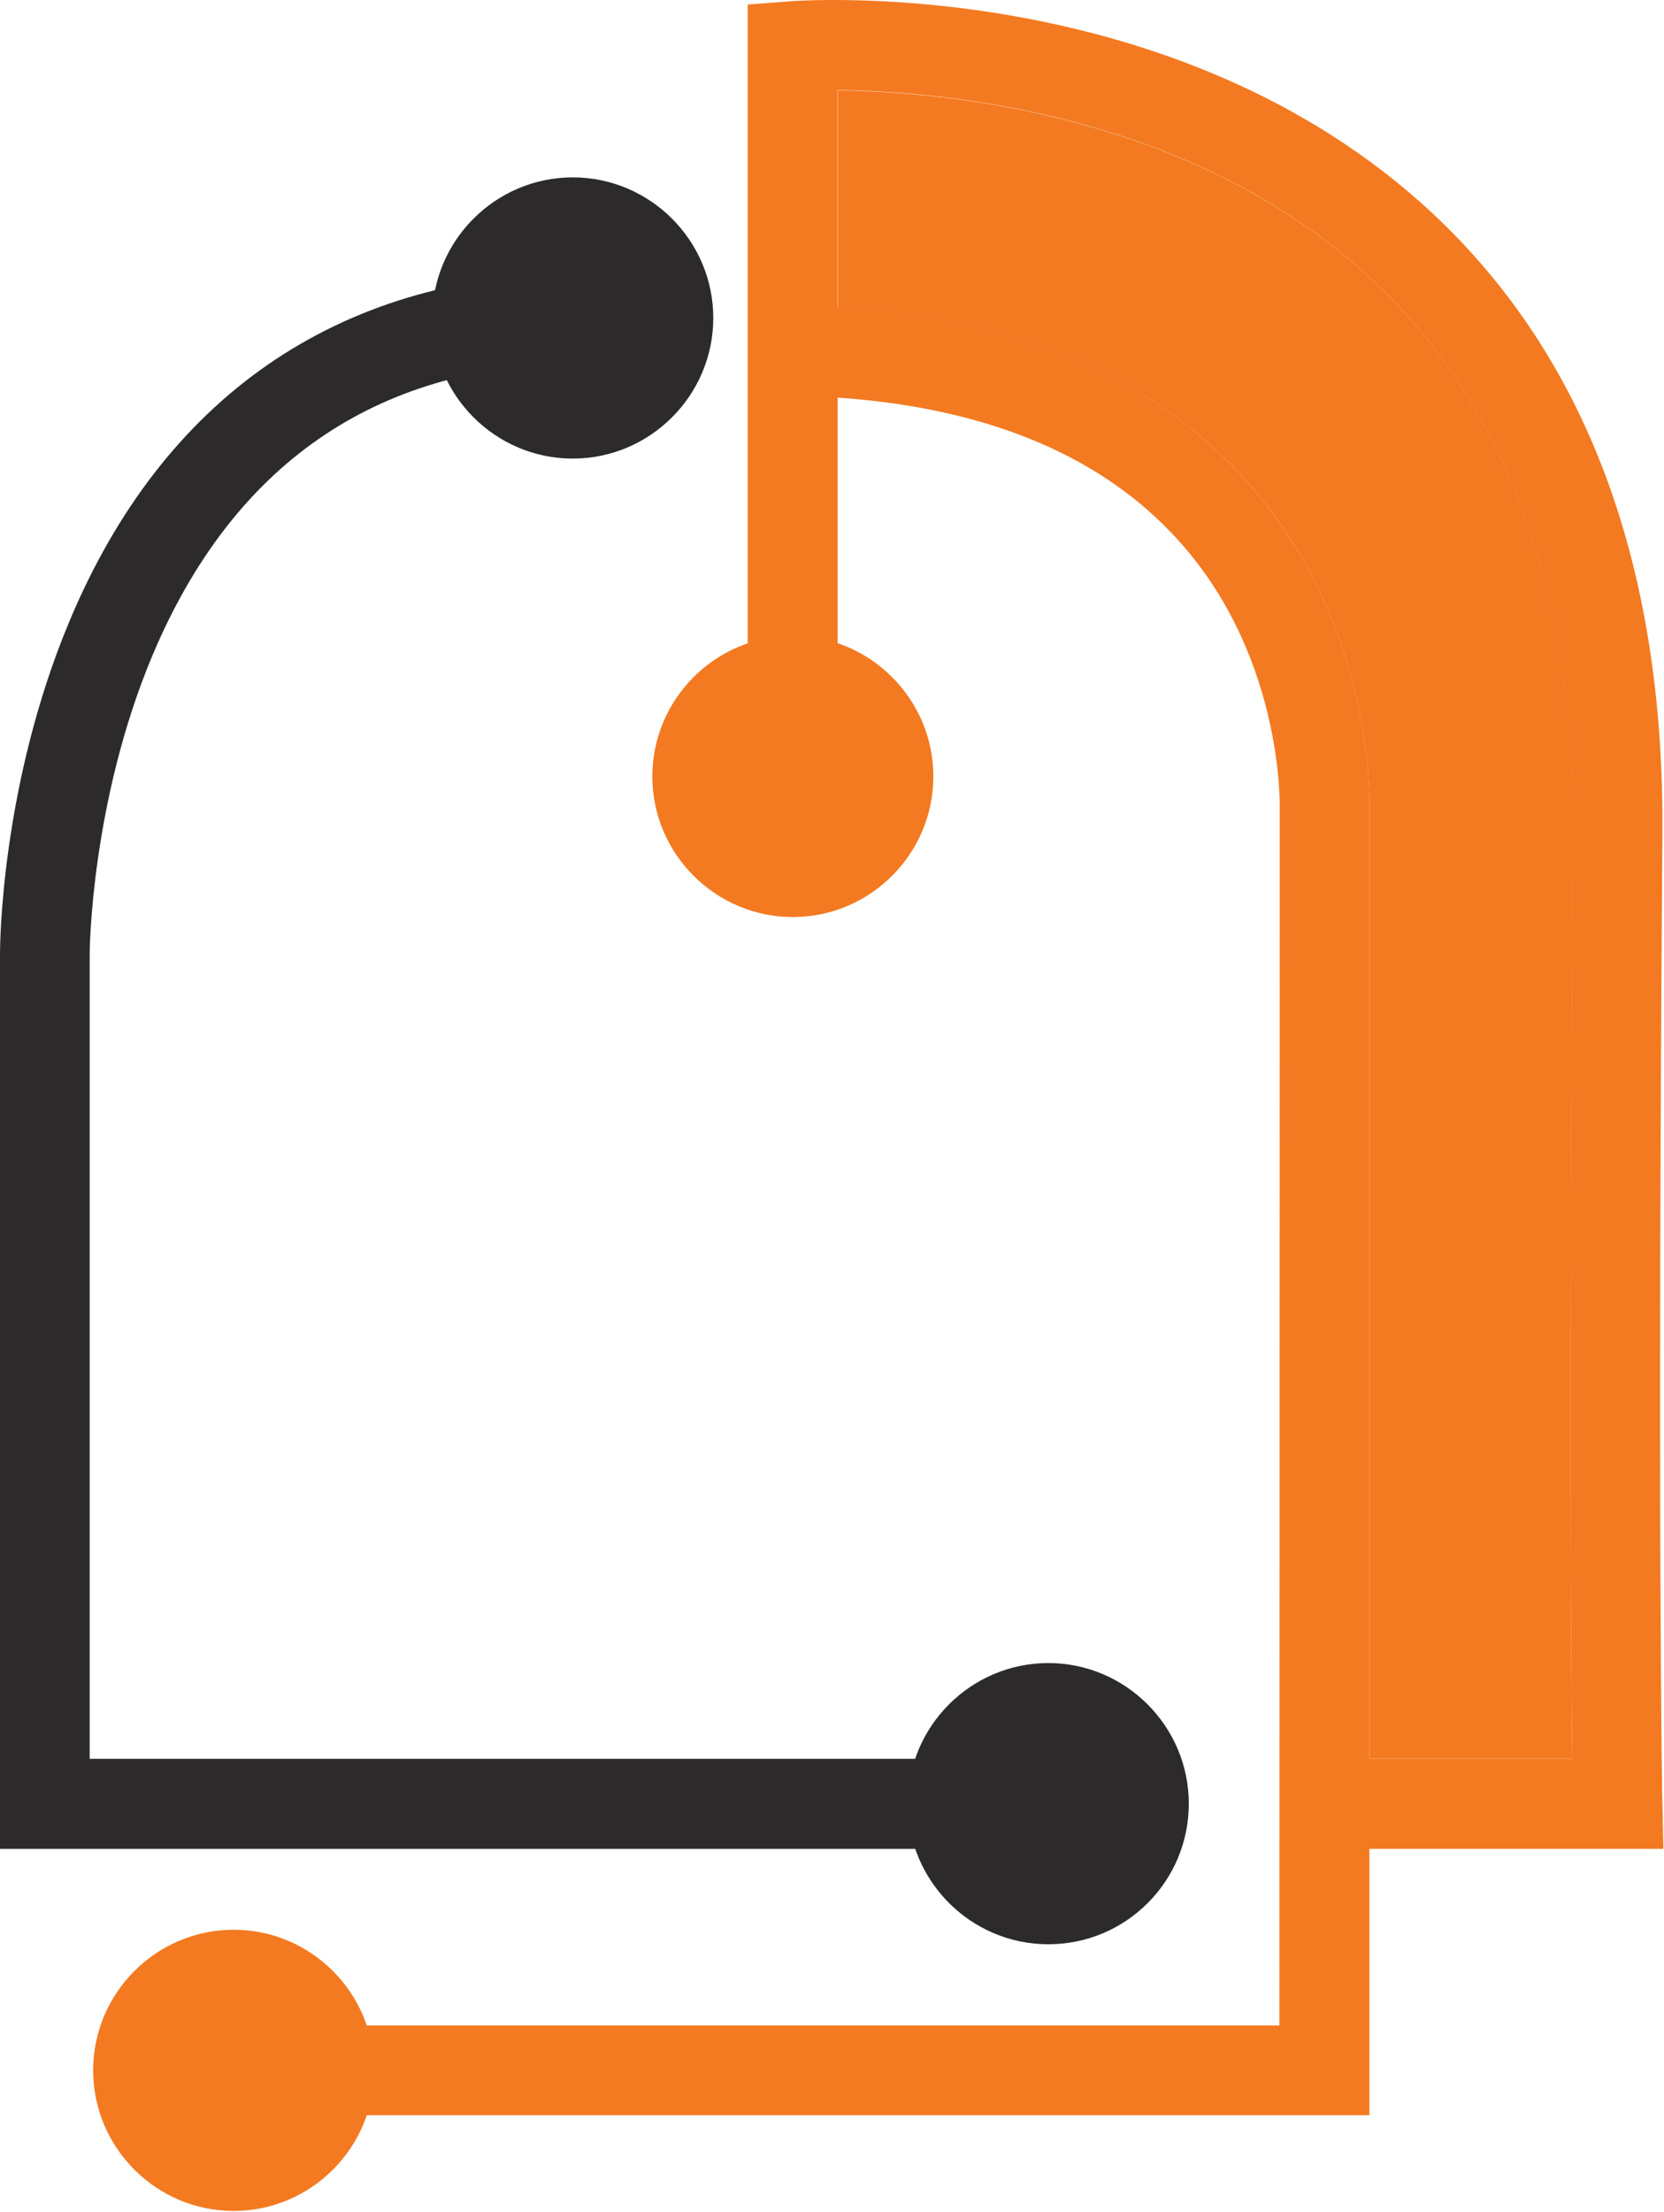 <svg width="527" height="700" viewBox="0 0 527 700" fill="none" xmlns="http://www.w3.org/2000/svg">
<path d="M332 585.136H0V301.736C0 299.636 0.2 248.736 21.9 196.836C51.5 125.936 106.6 87.736 181 86.436L181.5 114.936C118.6 116.036 73.8 147.136 48.4 207.136C28.7 253.836 28.4 301.336 28.4 301.736V556.636H331.9V585.136H332Z" fill="#2D2A2B"/>
<path d="M181.4 130.936C198.134 130.936 211.7 117.37 211.7 100.636C211.7 83.902 198.134 70.336 181.4 70.336C164.666 70.336 151.1 83.902 151.1 100.636C151.1 117.37 164.666 130.936 181.4 130.936Z" fill="#2D2A2B"/>
<path d="M181.4 145.136C156.9 145.136 136.9 125.136 136.9 100.636C136.9 76.136 156.9 56.136 181.4 56.136C205.9 56.136 225.9 76.136 225.9 100.636C225.9 125.136 205.9 145.136 181.4 145.136ZM181.4 84.636C172.6 84.636 165.4 91.836 165.4 100.636C165.4 109.436 172.6 116.636 181.4 116.636C190.2 116.636 197.4 109.436 197.4 100.636C197.4 91.836 190.2 84.636 181.4 84.636Z" fill="#2D2A2B"/>
<path d="M526.8 585.136H421.5V556.636H497.9C497.5 523.136 496.9 430.236 498.1 263.436C498.6 187.336 477.2 128.436 434.4 88.436C377.4 35.136 296.6 28.836 265.3 28.536V248.936H236.8V1.436L249.9 0.436C254.9 0.036 372.6 -8.064 453.6 67.436C502.6 113.136 527.1 179.136 526.5 263.636C524.9 477.736 526.4 569.736 526.5 570.736L526.8 585.136Z" fill="#F37A21"/>
<path d="M251.1 276.036C267.835 276.036 281.4 262.47 281.4 245.736C281.4 229.002 267.835 215.436 251.1 215.436C234.366 215.436 220.8 229.002 220.8 245.736C220.8 262.47 234.366 276.036 251.1 276.036Z" fill="#F37A21"/>
<path d="M251.1 290.236C226.6 290.236 206.6 270.236 206.6 245.736C206.6 221.236 226.6 201.236 251.1 201.236C275.6 201.236 295.6 221.236 295.6 245.736C295.6 270.236 275.6 290.236 251.1 290.236ZM251.1 229.736C242.3 229.736 235.1 236.936 235.1 245.736C235.1 254.536 242.3 261.736 251.1 261.736C259.9 261.736 267.1 254.536 267.1 245.736C267.1 236.936 259.9 229.736 251.1 229.736Z" fill="#F37A21"/>
<path d="M332 601.136C348.734 601.136 362.3 587.57 362.3 570.836C362.3 554.102 348.734 540.536 332 540.536C315.266 540.536 301.7 554.102 301.7 570.836C301.7 587.57 315.266 601.136 332 601.136Z" fill="#2D2A2B"/>
<path d="M332 615.336C307.5 615.336 287.5 595.336 287.5 570.836C287.5 546.336 307.5 526.336 332 526.336C356.5 526.336 376.5 546.336 376.5 570.836C376.5 595.436 356.6 615.336 332 615.336ZM332 554.836C323.2 554.836 316 562.036 316 570.836C316 579.636 323.2 586.836 332 586.836C340.8 586.836 348 579.636 348 570.836C348.1 562.036 340.9 554.836 332 554.836Z" fill="#2D2A2B"/>
<path d="M497.9 556.636H433.7V257.036C433.9 251.436 434.6 193.836 391.5 148.736C362 117.936 319.6 100.636 265.4 97.236V28.636C296.7 28.936 377.5 35.236 434.5 88.536C477.3 128.536 498.7 187.436 498.2 263.536C496.9 430.236 497.5 523.136 497.9 556.636Z" fill="#F37A21"/>
<path d="M433.7 256.936V669.436H68.1V641.036H405.2L405.3 256.136C405.3 255.736 406.8 205.636 370.6 168.236C346.5 143.236 311.2 129.036 265.3 125.836C258.6 125.336 251.7 125.036 244.6 125.036V96.536C251.7 96.536 258.6 96.736 265.3 97.136C319.6 100.536 361.9 117.836 391.4 148.636C434.6 193.736 433.9 251.336 433.7 256.936Z" fill="#F37A21"/>
<path d="M74 685.536C90.734 685.536 104.3 671.97 104.3 655.236C104.3 638.502 90.734 624.936 74 624.936C57.266 624.936 43.7 638.502 43.7 655.236C43.7 671.97 57.266 685.536 74 685.536Z" fill="#F37A21"/>
<path d="M74 699.736C49.5 699.736 29.5 679.736 29.5 655.236C29.5 630.736 49.5 610.736 74 610.736C98.5 610.736 118.5 630.736 118.5 655.236C118.5 679.736 98.5 699.736 74 699.736ZM74 639.136C65.2 639.136 58 646.336 58 655.136C58 663.936 65.2 671.136 74 671.136C82.8 671.136 90 663.936 90 655.136C90 646.336 82.9 639.136 74 639.136Z" fill="#F37A21"/>
</svg>
